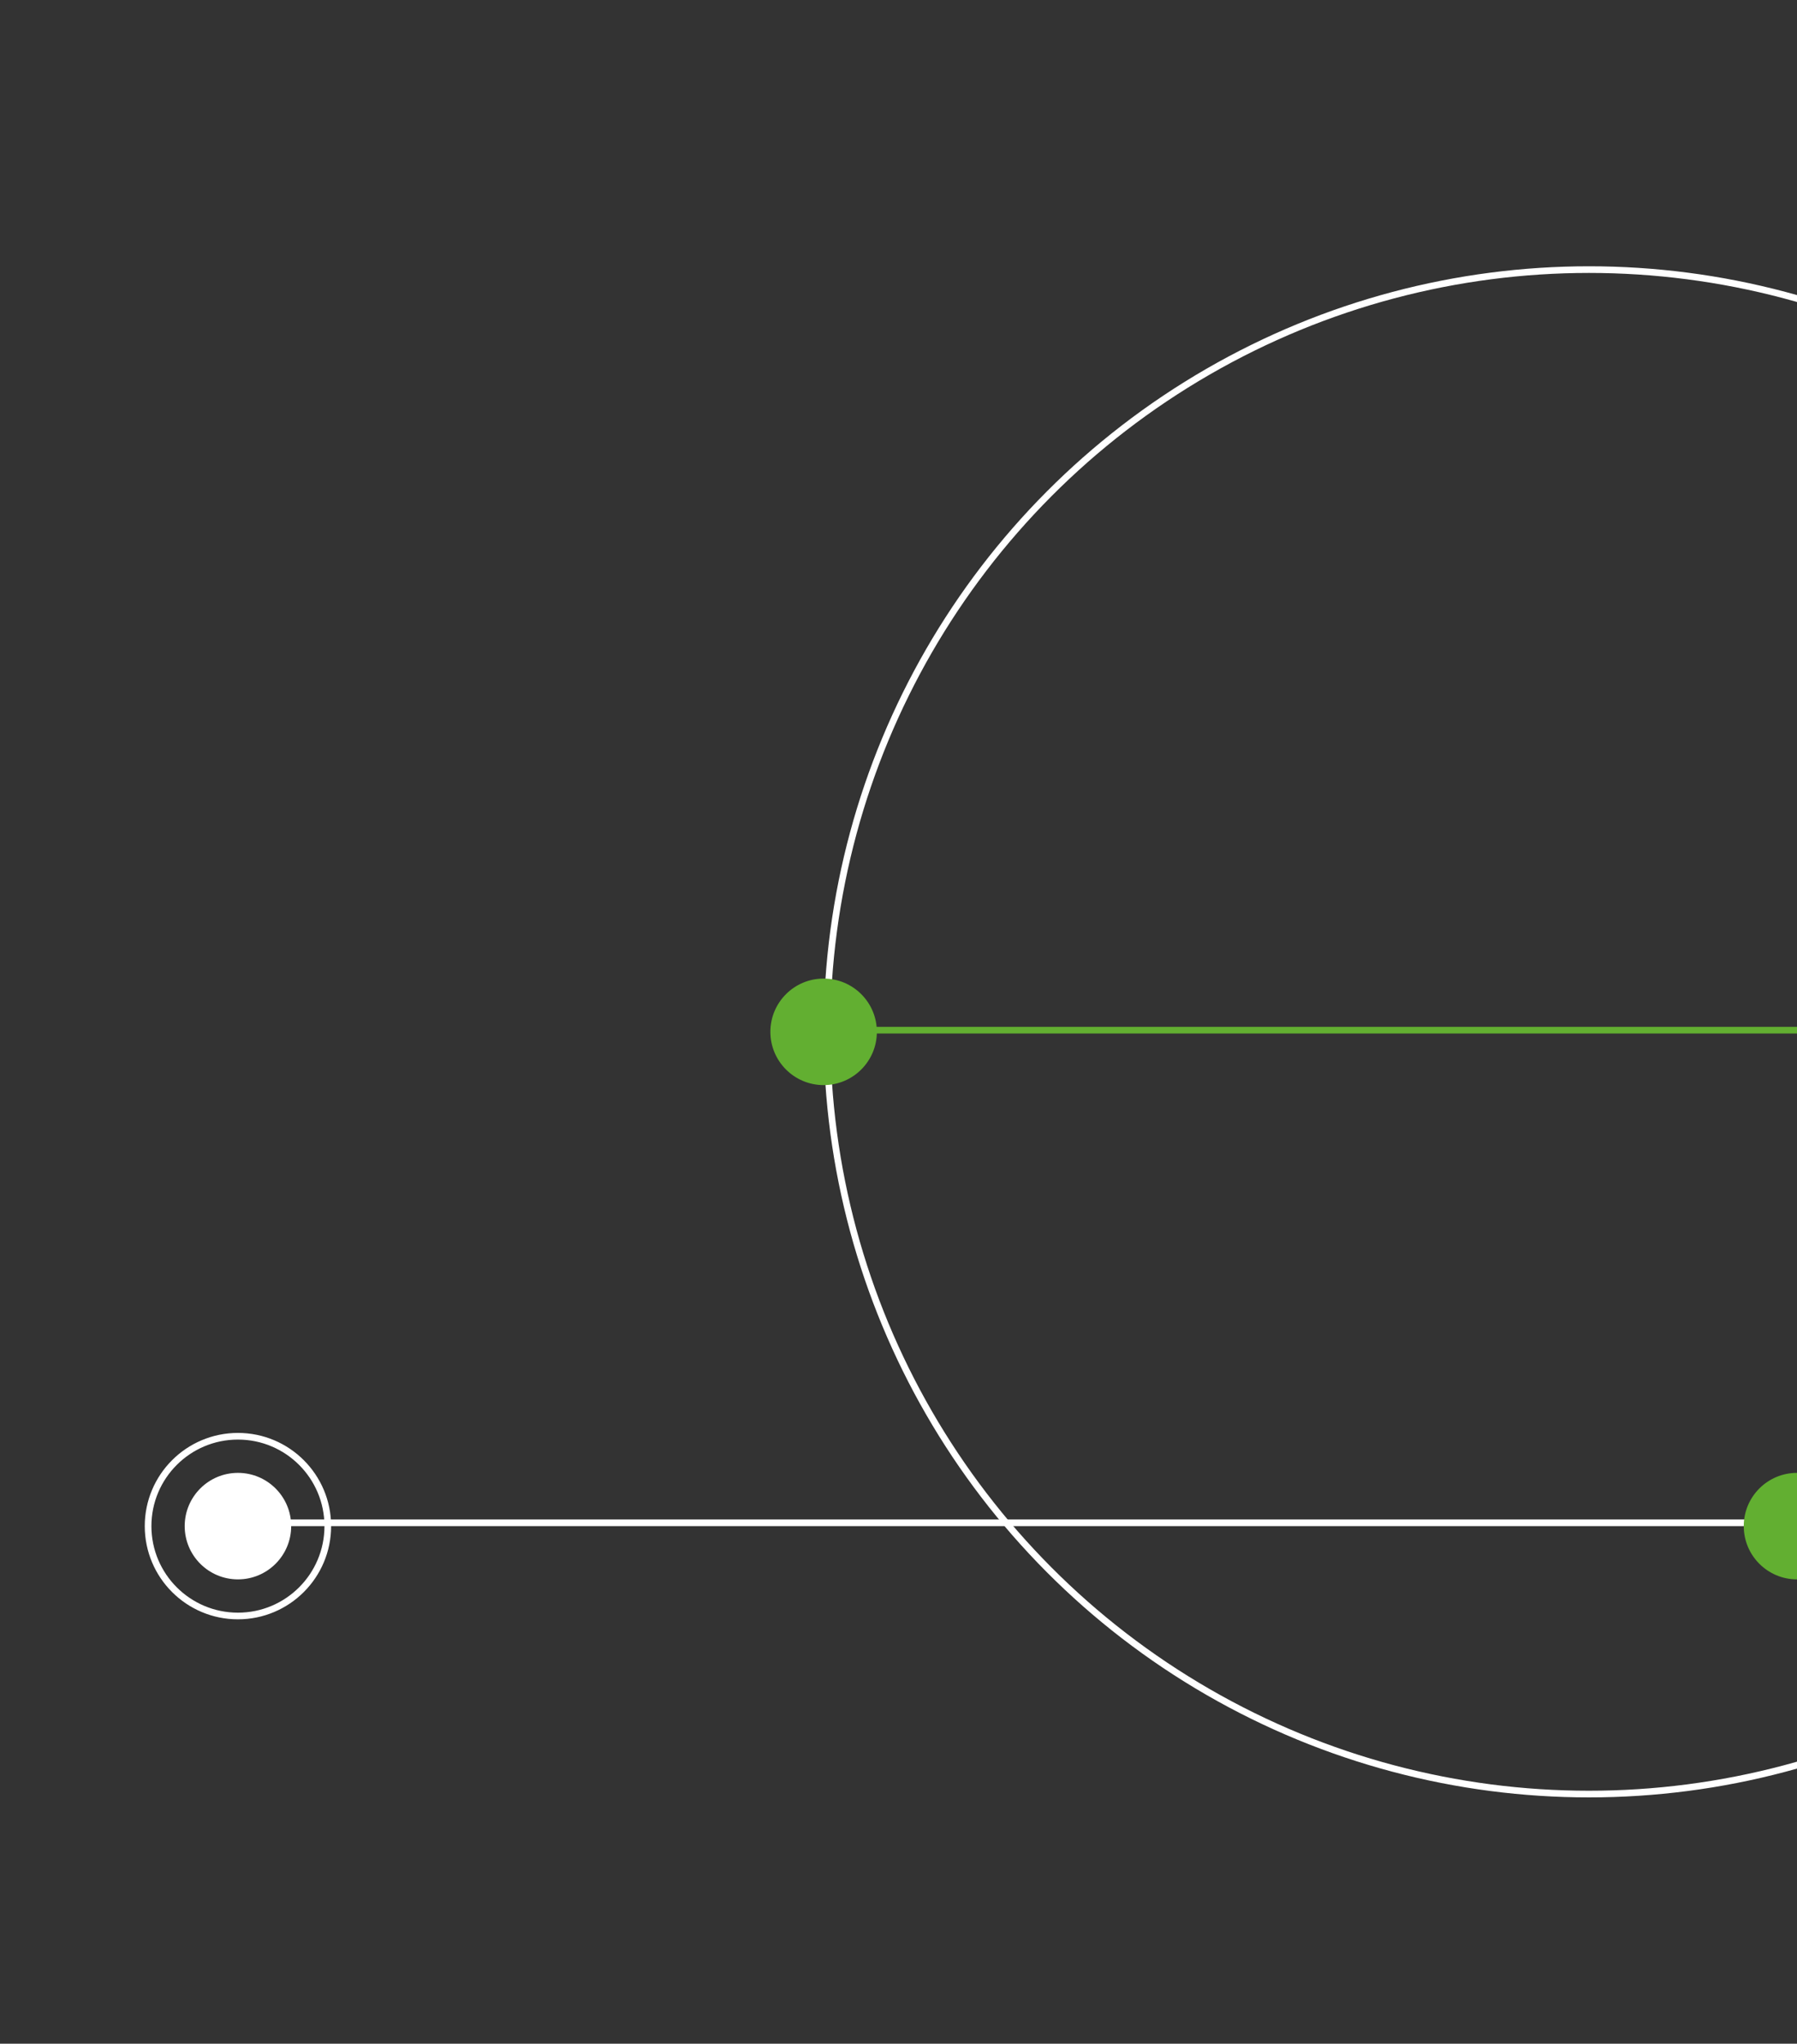 <svg xmlns="http://www.w3.org/2000/svg" xmlns:xlink="http://www.w3.org/1999/xlink" width="270" height="307" viewBox="0 0 270 307">
  <rect x="0" y="0" width="270" height="307" fill="#333333" stroke="none"/>
  <defs>
    <clipPath id="clip-path">
      <rect id="Rectangle_384" data-name="Rectangle 384" width="270" height="307" transform="translate(-9439 -12320)" fill="#fff" stroke="#707070" stroke-width="1"/>
    </clipPath>
  </defs>
  <g id="shape-r-circles-v2" transform="translate(9439 12320)" clip-path="url(#clip-path)">
    <g id="Group_344" data-name="Group 344" transform="translate(-11089 -14079)">
      <circle id="Ellipse_64" data-name="Ellipse 64" cx="8" cy="8" r="8" transform="translate(1677.75 1980.25)" fill="#fff"/>
      <line id="Line_108" data-name="Line 108" x1="408.75" transform="translate(1685.5 1987.75)" fill="none" stroke="#fff" stroke-width="1"/>
      <line id="Line_109" data-name="Line 109" x1="519" transform="translate(1773.25 1913.75)" fill="none" stroke="#62af31" stroke-width="1"/>
      <g id="Ellipse_68" data-name="Ellipse 68" transform="translate(1773.75 1799)" fill="none" stroke="#fff" stroke-width="1">
        <circle cx="115" cy="115" r="115" stroke="none"/>
        <circle cx="115" cy="115" r="114.5" fill="none"/>
      </g>
      <circle id="Ellipse_69" data-name="Ellipse 69" cx="8" cy="8" r="8" transform="translate(1765.75 1906)" fill="#62af31"/>
      <circle id="Ellipse_66" data-name="Ellipse 66" cx="8" cy="8" r="8" transform="translate(1912 1980.25)" fill="#62af31"/>
      <g id="Ellipse_135" data-name="Ellipse 135" transform="translate(1671.75 1974.25)" fill="none" stroke="#fff" stroke-width="1">
        <circle cx="14" cy="14" r="14" stroke="none"/>
        <circle cx="14" cy="14" r="13.5" fill="none"/>
      </g>
    </g>
  </g>
</svg>
